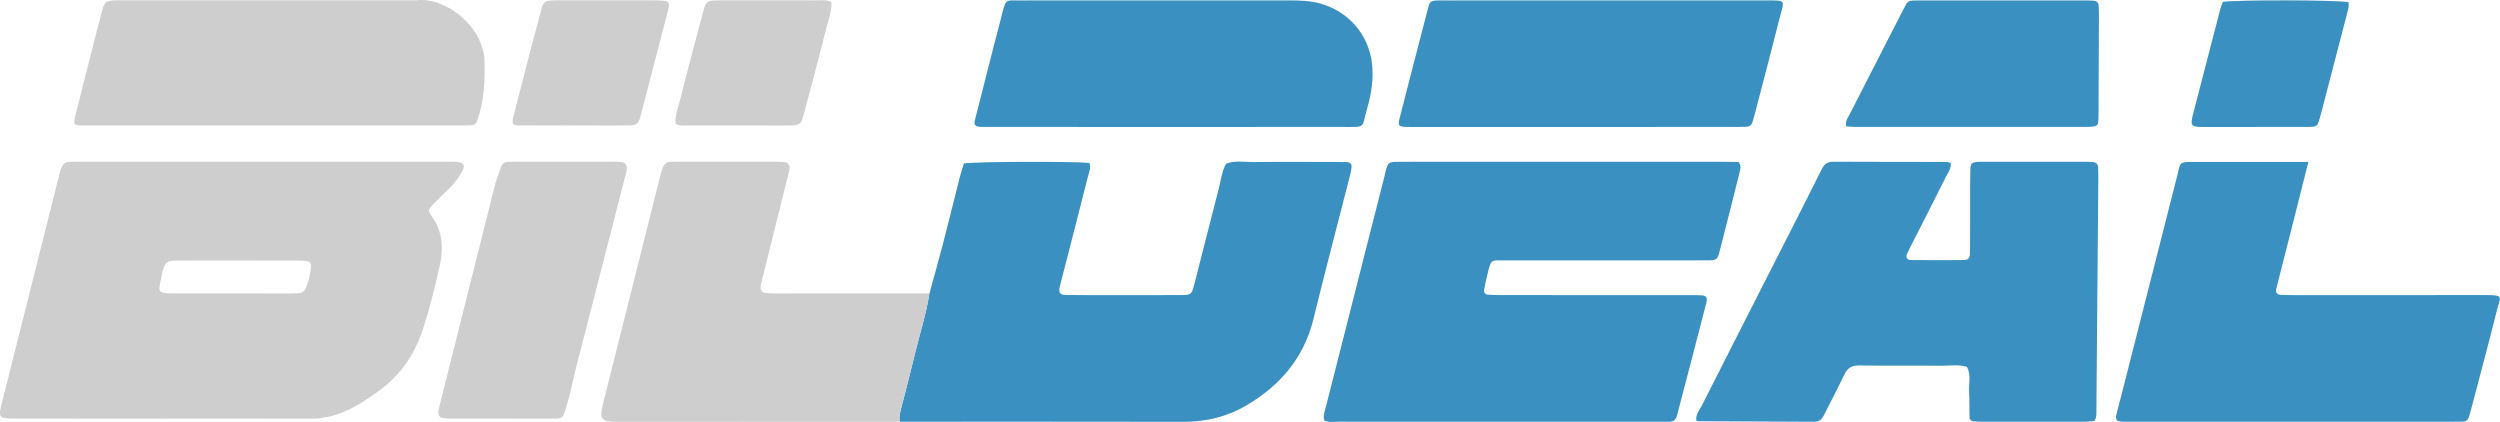 <svg width="237" height="40" viewBox="0 0 237 40" fill="none" xmlns="http://www.w3.org/2000/svg">
<path d="M22.613 24.695C20.675 24.695 18.737 24.685 16.799 24.699C15.799 24.706 15.651 24.838 15.393 25.798C15.339 25.997 15.326 26.207 15.276 26.408C14.954 27.71 15.023 27.813 16.41 27.816C20.129 27.825 23.848 27.82 27.567 27.818C27.829 27.818 28.091 27.808 28.352 27.793C28.641 27.776 28.843 27.613 28.958 27.365C29.265 26.704 29.408 25.994 29.499 25.28C29.534 25.006 29.356 24.774 29.053 24.742C28.69 24.704 28.322 24.697 27.956 24.696C26.175 24.691 24.394 24.694 22.613 24.695ZM15.45 39.687C11.045 39.687 6.641 39.687 2.236 39.686C1.921 39.686 1.607 39.69 1.292 39.686C-0.091 39.665 -0.166 39.576 0.162 38.271C1.976 31.046 3.792 23.822 5.609 16.599C5.672 16.349 5.74 16.098 5.84 15.863C5.97 15.559 6.198 15.354 6.555 15.344C6.869 15.335 7.184 15.329 7.498 15.329C19.139 15.328 30.78 15.328 42.421 15.329C42.631 15.329 42.841 15.323 43.051 15.331C44.032 15.364 44.187 15.641 43.704 16.441C43.351 17.024 42.935 17.55 42.434 18.016C41.976 18.443 41.533 18.887 41.098 19.338C40.558 19.897 40.523 19.93 41.014 20.635C42.022 22.081 42.028 23.671 41.67 25.268C41.228 27.235 40.741 29.2 40.123 31.118C39.362 33.481 38.056 35.493 35.978 37.007C34.658 37.968 33.34 38.856 31.762 39.342C31.001 39.576 30.246 39.694 29.451 39.692C24.784 39.678 20.117 39.685 15.45 39.685C15.45 39.686 15.45 39.686 15.45 39.687Z" fill="#CECECE"/>
<path d="M164.831 15.357C165.058 15.708 165.006 15.968 164.945 16.214C164.301 18.785 163.655 21.356 162.995 23.923C162.828 24.578 162.696 24.672 162.019 24.678C160.655 24.692 159.291 24.684 157.927 24.684C152.838 24.684 147.749 24.679 142.661 24.688C141.382 24.69 141.367 24.488 141.014 25.987C140.895 26.491 140.772 26.996 140.687 27.507C140.65 27.732 140.811 27.913 141.04 27.931C141.509 27.967 141.982 27.975 142.454 27.975C148.277 27.978 154.099 27.976 159.922 27.977C160.395 27.977 160.867 27.975 161.338 27.998C161.722 28.017 161.881 28.237 161.779 28.634C161.225 30.799 160.661 32.962 160.096 35.125C159.729 36.533 159.349 37.938 158.992 39.349C158.889 39.758 158.681 39.986 158.24 39.978C157.927 39.972 157.612 39.981 157.297 39.981C147.172 39.982 137.047 39.983 126.923 39.977C126.46 39.976 125.979 40.083 125.526 39.845C125.423 39.368 125.603 38.926 125.715 38.483C127.555 31.228 129.402 23.974 131.246 16.72C131.285 16.569 131.304 16.413 131.346 16.263C131.59 15.392 131.628 15.352 132.508 15.342C133.557 15.329 134.607 15.338 135.656 15.338C144.836 15.338 154.016 15.338 163.197 15.339C163.767 15.339 164.338 15.352 164.831 15.357Z" fill="#3A91C1"/>
<path d="M88.11 27.814C88.522 26.312 88.951 24.815 89.342 23.308C89.904 21.144 90.435 18.973 90.987 16.806C91.101 16.357 91.251 15.916 91.377 15.493C92.602 15.317 101.315 15.283 103.274 15.446C103.452 15.889 103.238 16.331 103.132 16.754C102.384 19.729 101.614 22.698 100.851 25.669C100.722 26.172 100.582 26.674 100.467 27.181C100.336 27.758 100.478 27.958 101.073 27.965C102.49 27.983 103.906 27.976 105.323 27.976C107.527 27.977 109.731 27.984 111.934 27.972C112.915 27.967 112.97 27.931 113.216 26.976C113.996 23.955 114.744 20.926 115.533 17.908C115.743 17.108 115.821 16.265 116.234 15.522C117.09 15.181 117.985 15.372 118.859 15.362C121.378 15.332 123.896 15.351 126.415 15.352C126.835 15.352 127.254 15.358 127.674 15.368C127.986 15.375 128.159 15.537 128.129 15.85C128.103 16.107 128.049 16.363 127.985 16.614C126.828 21.148 125.632 25.672 124.521 30.217C123.624 33.886 121.401 36.51 118.208 38.406C116.368 39.498 114.36 39.992 112.205 39.988C103.232 39.97 94.26 39.979 85.288 39.978C85.218 39.507 85.335 39.061 85.453 38.609C85.881 36.963 86.31 35.318 86.705 33.665C87.171 31.714 87.8 29.802 88.11 27.814Z" fill="#3A91C1"/>
<path d="M184.943 15.46C184.968 16.051 184.614 16.469 184.389 16.922C183.37 18.974 182.322 21.013 181.286 23.057C181.122 23.382 180.949 23.704 180.801 24.036C180.636 24.407 180.779 24.651 181.177 24.653C182.804 24.662 184.431 24.668 186.058 24.654C186.628 24.65 186.751 24.512 186.757 23.873C186.773 22.261 186.762 20.648 186.767 19.035C186.768 18.047 186.765 17.058 186.79 16.07C186.808 15.468 186.928 15.375 187.553 15.343C187.71 15.335 187.868 15.339 188.025 15.339C191.225 15.339 194.427 15.338 197.629 15.339C197.891 15.339 198.154 15.339 198.415 15.361C198.713 15.386 198.886 15.563 198.902 15.861C198.919 16.224 198.925 16.588 198.922 16.952C198.862 24.234 198.802 31.517 198.739 38.799C198.736 39.16 198.784 39.531 198.554 39.909C198.276 39.931 197.966 39.977 197.656 39.978C194.402 39.983 191.148 39.982 187.895 39.98C187.633 39.98 187.372 39.968 187.11 39.948C186.871 39.93 186.716 39.78 186.71 39.552C186.688 38.773 186.72 37.992 186.671 37.215C186.62 36.403 186.885 35.563 186.469 34.781C185.702 34.535 184.913 34.674 184.135 34.669C181.511 34.649 178.888 34.686 176.264 34.646C175.522 34.635 175.122 34.903 174.818 35.553C174.224 36.827 173.55 38.063 172.928 39.324C172.726 39.733 172.478 39.987 171.977 39.984C168.306 39.959 164.634 39.949 160.963 39.931C160.916 39.931 160.87 39.892 160.812 39.867C160.726 39.3 161.108 38.889 161.337 38.439C163.97 33.235 166.62 28.039 169.265 22.84C170.421 20.566 171.581 18.293 172.719 16.008C172.958 15.525 173.275 15.328 173.818 15.331C177.387 15.35 180.955 15.343 184.524 15.351C184.663 15.352 184.801 15.422 184.943 15.46Z" fill="#3A91C1"/>
<path d="M218.832 15.351C218.32 17.382 217.867 19.191 217.409 20.999C216.872 23.116 216.327 25.23 215.796 27.348C215.695 27.745 215.843 27.935 216.257 27.956C216.728 27.979 217.201 27.976 217.673 27.976C223.655 27.977 229.636 27.984 235.618 27.972C237.431 27.969 237.031 28.109 236.701 29.438C235.923 32.566 235.081 35.678 234.263 38.796C234.197 39.047 234.131 39.298 234.046 39.543C233.955 39.812 233.763 39.966 233.465 39.969C233.098 39.973 232.731 39.981 232.364 39.981C222.289 39.982 212.214 39.982 202.14 39.981C201.825 39.981 201.51 39.989 201.195 39.975C200.662 39.952 200.519 39.791 200.633 39.31C200.801 38.602 200.998 37.901 201.177 37.195C202.921 30.343 204.661 23.489 206.406 16.637C206.727 15.373 206.524 15.345 208.058 15.349C211.207 15.357 214.355 15.351 217.503 15.351C217.865 15.351 218.226 15.351 218.832 15.351Z" fill="#3A91C1"/>
<path d="M88.11 27.814C87.8 29.802 87.171 31.714 86.705 33.665C86.31 35.318 85.88 36.963 85.453 38.609C85.335 39.061 85.218 39.507 85.287 39.978C76.375 39.982 67.463 39.99 58.551 39.988C56.979 39.987 56.797 39.74 57.171 38.251C58.984 31.028 60.798 23.805 62.614 16.583C62.676 16.334 62.749 16.084 62.85 15.849C62.982 15.544 63.219 15.351 63.573 15.341C63.835 15.335 64.097 15.33 64.359 15.33C67.4 15.329 70.44 15.328 73.481 15.331C73.794 15.332 74.111 15.338 74.42 15.381C74.721 15.423 74.869 15.652 74.852 15.934C74.838 16.187 74.757 16.438 74.694 16.686C73.882 19.949 73.068 23.21 72.256 26.473C72.194 26.721 72.115 26.973 72.103 27.226C72.09 27.507 72.241 27.736 72.544 27.77C72.907 27.81 73.275 27.817 73.641 27.818C78.464 27.819 83.287 27.816 88.11 27.814Z" fill="#CECECE"/>
<path d="M26.1 11.897C20.379 11.897 14.658 11.897 8.937 11.897C8.57 11.897 8.202 11.905 7.835 11.895C6.98 11.869 6.931 11.834 7.138 10.996C7.798 8.332 8.481 5.674 9.158 3.015C9.337 2.313 9.523 1.612 9.713 0.913C9.903 0.216 10.067 0.082 10.798 0.039C11.112 0.02 11.428 0.031 11.743 0.031C20.98 0.031 30.217 0.032 39.454 0.032C42.032 -0.308 45.184 2.13 45.744 4.683C45.788 4.885 45.889 5.08 45.9 5.282C46.022 7.366 45.938 9.431 45.251 11.432C45.156 11.71 44.963 11.862 44.678 11.875C44.259 11.895 43.839 11.896 43.419 11.896C37.646 11.898 31.873 11.897 26.1 11.897Z" fill="#CECECE"/>
<path d="M110.639 12.037C105.132 12.037 99.624 12.037 94.117 12.036C93.698 12.036 93.277 12.04 92.859 12.018C92.453 11.996 92.314 11.813 92.417 11.408C93.013 9.039 93.617 6.673 94.223 4.307C94.494 3.249 94.792 2.199 95.044 1.138C95.355 -0.169 95.514 0.066 96.543 0.042C96.701 0.038 96.858 0.041 97.015 0.041C105.407 0.041 113.799 0.042 122.191 0.04C123.189 0.04 124.178 0.063 125.154 0.332C127.835 1.071 129.745 3.277 130.063 6.011C130.235 7.487 130.007 8.919 129.593 10.322C129.048 12.17 129.579 12.036 127.318 12.036C121.758 12.037 116.198 12.037 110.639 12.037Z" fill="#3A91C1"/>
<path d="M149.388 12.037C144.409 12.037 139.429 12.037 134.449 12.037C134.082 12.037 133.715 12.044 133.348 12.033C132.579 12.009 132.504 11.922 132.681 11.22C133.049 9.76 133.427 8.302 133.803 6.843C134.323 4.832 134.839 2.82 135.369 0.811C135.554 0.11 135.62 0.069 136.326 0.044C136.64 0.032 136.955 0.041 137.269 0.041C147.281 0.041 157.293 0.042 167.306 0.04C169.435 0.04 169.15 -0.051 168.699 1.75C167.981 4.622 167.219 7.483 166.474 10.348C166.37 10.75 166.266 11.153 166.145 11.55C166.065 11.818 165.88 11.999 165.584 12.012C165.167 12.03 164.746 12.036 164.327 12.036C159.347 12.037 154.368 12.037 149.388 12.037Z" fill="#3A91C1"/>
<path d="M47.501 39.686C45.982 39.686 44.463 39.689 42.944 39.684C42.631 39.684 42.315 39.676 42.005 39.639C41.701 39.603 41.547 39.381 41.556 39.1C41.564 38.848 41.642 38.596 41.704 38.348C43.435 31.43 45.164 24.512 46.907 17.598C47.058 16.996 47.308 16.42 47.5 15.829C47.614 15.479 47.861 15.343 48.208 15.338C48.522 15.333 48.836 15.329 49.151 15.329C52.032 15.328 54.913 15.327 57.794 15.329C58.16 15.33 58.527 15.331 58.892 15.36C59.243 15.388 59.466 15.656 59.429 15.99C59.407 16.193 59.351 16.394 59.299 16.593C57.719 22.749 56.136 28.905 54.56 35.062C54.265 36.214 54.066 37.394 53.701 38.522C53.349 39.609 53.493 39.693 52.216 39.688C50.644 39.681 49.073 39.686 47.501 39.686Z" fill="#CECECE"/>
<path d="M175.005 11.98C174.93 11.429 175.191 11.143 175.349 10.832C177.002 7.588 178.665 4.35 180.327 1.111C180.445 0.88 180.577 0.656 180.691 0.422C180.822 0.154 181.047 0.059 181.326 0.052C181.587 0.046 181.848 0.041 182.11 0.041C187.246 0.041 192.38 0.041 197.516 0.042C197.829 0.042 198.144 0.045 198.458 0.062C198.757 0.078 198.936 0.243 198.955 0.543C198.974 0.853 198.979 1.165 198.979 1.476C198.966 4.593 198.954 7.709 198.939 10.826C198.938 11.085 198.933 11.345 198.906 11.602C198.883 11.837 198.71 11.964 198.491 11.988C198.179 12.022 197.864 12.034 197.55 12.035C190.32 12.037 183.089 12.037 175.859 12.034C175.601 12.034 175.342 12.002 175.005 11.98Z" fill="#3A91C1"/>
<path d="M210.728 0.175C212.211 -0.031 221.506 -0.005 222.639 0.204C222.714 0.628 222.568 1.024 222.466 1.422C221.659 4.537 220.848 7.651 220.037 10.764C219.958 11.065 219.864 11.363 219.769 11.66C219.698 11.879 219.525 11.993 219.305 12.012C219.045 12.035 218.782 12.036 218.52 12.036C215.325 12.037 212.131 12.037 208.935 12.037C208.778 12.037 208.62 12.04 208.465 12.032C207.787 11.999 207.68 11.848 207.825 11.142C207.835 11.091 207.846 11.04 207.858 10.99C208.729 7.623 209.6 4.256 210.476 0.891C210.54 0.642 210.646 0.405 210.728 0.175Z" fill="#3A91C1"/>
<path d="M78.823 0.196C78.868 1.102 78.511 1.928 78.305 2.767C77.627 5.53 76.873 8.276 76.143 11.027C75.96 11.715 75.79 11.863 75.05 11.887C74.264 11.914 73.476 11.897 72.689 11.897C70.276 11.898 67.863 11.902 65.45 11.894C64.987 11.892 64.507 11.978 64.038 11.733C63.994 10.828 64.35 10.002 64.556 9.163C65.233 6.399 65.988 3.653 66.718 0.902C66.9 0.216 67.074 0.066 67.812 0.041C68.598 0.015 69.385 0.031 70.172 0.031C72.585 0.031 74.998 0.027 77.411 0.035C77.874 0.036 78.355 -0.05 78.823 0.196Z" fill="#CECECE"/>
<path d="M54.324 11.89C52.593 11.89 50.862 11.899 49.13 11.885C48.633 11.881 48.514 11.708 48.645 11.184C49.096 9.376 49.559 7.572 50.027 5.768C50.43 4.215 50.846 2.665 51.258 1.114C51.522 0.121 51.59 0.06 52.636 0.035C53.265 0.019 53.895 0.031 54.525 0.031C57.043 0.031 59.561 0.028 62.079 0.034C62.444 0.035 62.813 0.048 63.17 0.109C63.275 0.127 63.429 0.335 63.421 0.446C63.398 0.753 63.31 1.057 63.232 1.358C62.389 4.614 61.547 7.871 60.694 11.126C60.542 11.706 60.34 11.867 59.675 11.885C58.626 11.912 57.577 11.896 56.528 11.897C55.793 11.898 55.059 11.897 54.324 11.897C54.324 11.895 54.324 11.893 54.324 11.89Z" fill="#CECECE"/>
</svg>
